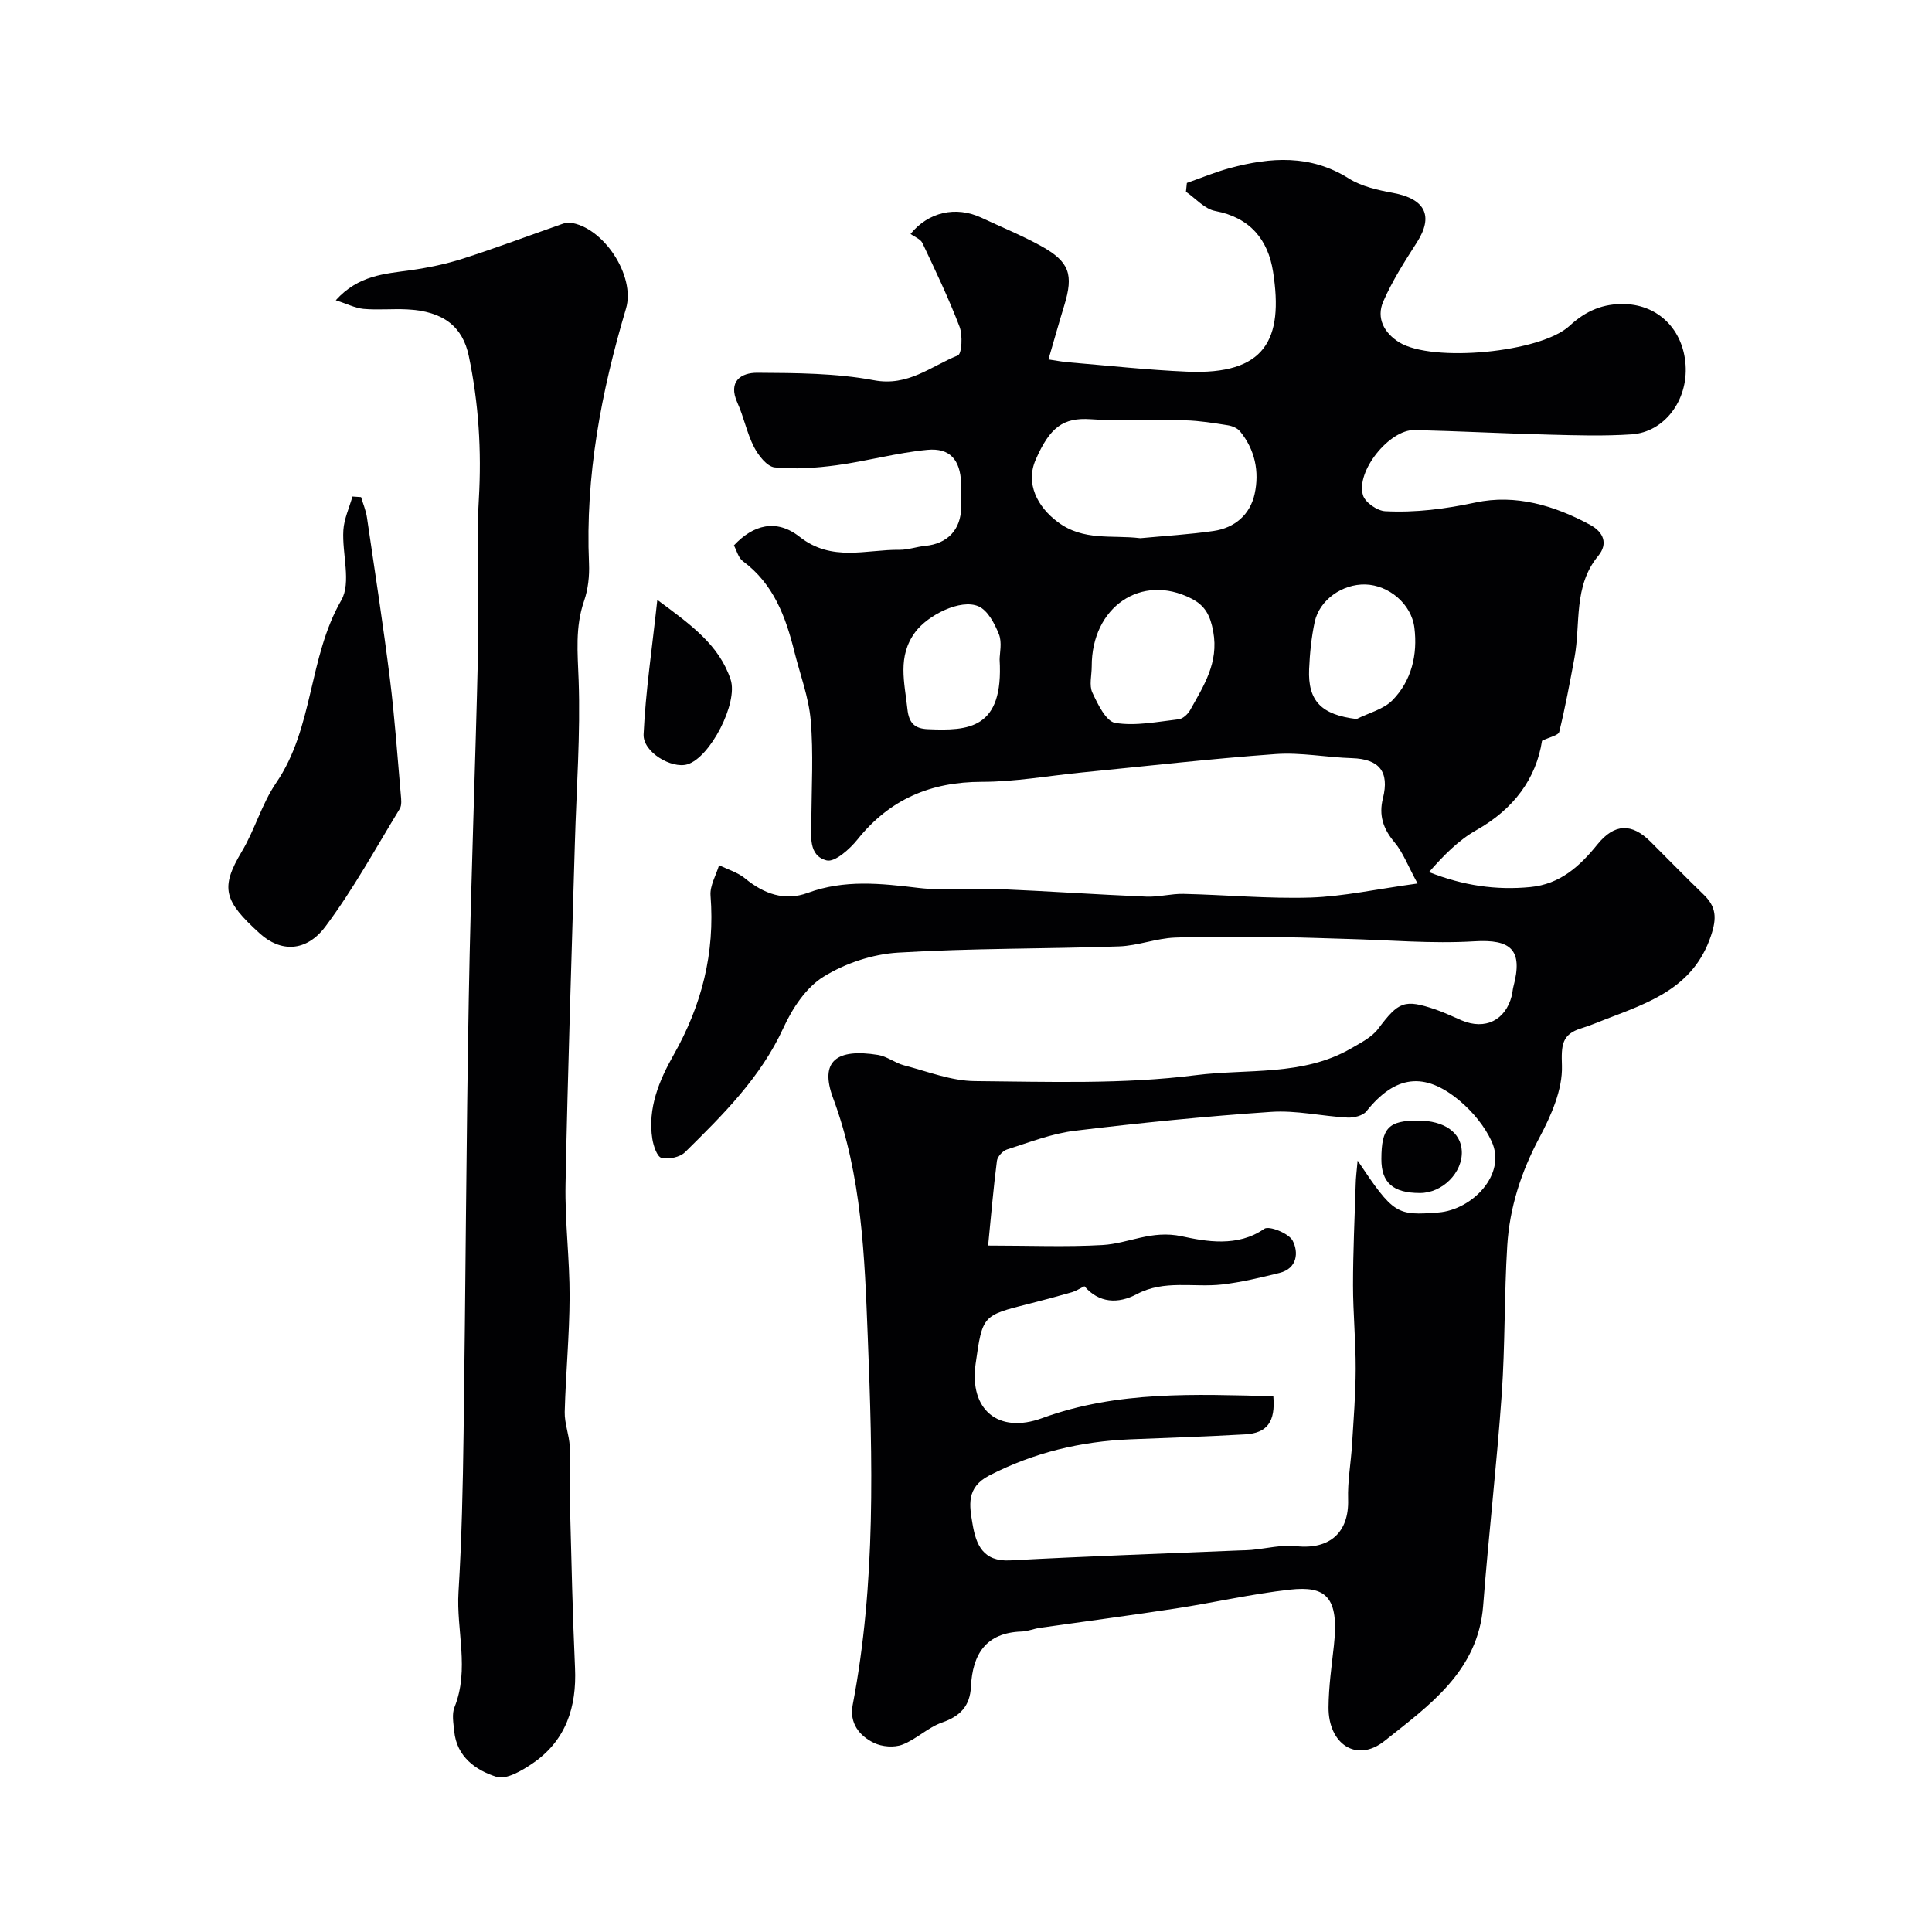<svg enable-background="new 0 0 400 400" viewBox="0 0 400 400" xmlns="http://www.w3.org/2000/svg"><g fill="#010103"><path d="m293.49 182.92c-2.02-3.71-3.02-6.45-4.79-8.55-2.35-2.79-3.26-5.59-2.38-9.09 1.38-5.53-.77-8.13-6.4-8.31-5.27-.16-10.58-1.22-15.8-.85-13.43.97-26.81 2.5-40.21 3.82-6.87.68-13.73 1.93-20.6 1.93-10.61 0-19.1 3.6-25.77 11.93-1.6 2-4.71 4.77-6.39 4.34-3.85-.98-3.19-5.12-3.17-8.44.05-6.86.45-13.75-.13-20.56-.41-4.78-2.19-9.45-3.37-14.17-1.8-7.26-4.31-14.08-10.68-18.79-.94-.7-1.28-2.21-1.85-3.26 3.97-4.26 8.77-5.58 13.59-1.79 6.71 5.28 13.73 2.62 20.7 2.7 1.76.02 3.53-.64 5.31-.81 4.63-.44 7.41-3.37 7.45-8.02.02-1.67.06-3.34-.01-5-.19-4.77-2.29-7.32-7.02-6.86-6.29.6-12.46 2.33-18.74 3.18-4.24.57-8.61.88-12.84.45-1.59-.16-3.4-2.5-4.3-4.26-1.47-2.87-2.08-6.17-3.42-9.12-2.02-4.48.8-6.23 4.12-6.21 8.07.05 16.29.07 24.17 1.55 7.07 1.33 11.79-2.91 17.35-5.14.83-.33 1.03-4.19.35-5.96-2.25-5.89-4.98-11.6-7.68-17.31-.39-.83-1.63-1.27-2.46-1.89 3.66-4.5 9.34-5.86 14.71-3.34 4.11 1.93 8.34 3.65 12.31 5.84 5.9 3.27 6.76 5.89 4.8 12.32-1.08 3.52-2.07 7.07-3.27 11.17 1.66.24 2.88.49 4.11.59 8.2.68 16.39 1.59 24.6 1.94 16.14.7 20.01-6.57 17.79-20.72-1.04-6.62-4.77-11.2-11.98-12.55-2.19-.41-4.04-2.6-6.05-3.98.06-.61.13-1.21.19-1.82 2.96-1.04 5.87-2.26 8.9-3.08 8.43-2.27 16.66-2.85 24.61 2.14 2.65 1.67 6.03 2.42 9.18 3 6.69 1.24 8.43 4.79 4.92 10.26-2.53 3.94-5.09 7.95-6.95 12.22-1.49 3.42.17 6.52 3.31 8.46 6.85 4.22 29.28 2.13 35.26-3.42 3.34-3.09 6.94-4.67 11.55-4.5 6.82.24 11.97 5.25 12.47 12.59s-4.36 13.91-11.17 14.38c-5.67.38-11.38.21-17.07.06-9.3-.23-18.59-.73-27.89-.95-5.19-.12-12.2 8.57-10.65 13.52.46 1.48 2.95 3.2 4.59 3.28 6.28.33 12.45-.47 18.69-1.8 8.29-1.77 16.31.6 23.74 4.62 2.78 1.5 3.75 3.91 1.68 6.42-5.21 6.29-3.6 14.03-4.93 21.14-.96 5.12-1.9 10.25-3.15 15.31-.18.73-1.98 1.06-3.56 1.84-1.2 7.77-5.8 14.11-13.59 18.5-3.69 2.08-6.77 5.22-9.81 8.69 7.08 2.8 13.89 3.78 20.96 3.1 6.17-.59 10.24-4.29 13.91-8.83 3.53-4.36 7.11-4.45 11-.56 3.66 3.65 7.26 7.35 10.98 10.94 2.64 2.55 2.76 4.87 1.52 8.55-3.6 10.74-12.74 13.78-21.77 17.25-1.67.64-3.32 1.35-5.02 1.87-4.12 1.25-4.2 3.51-4.06 7.75.16 4.95-2.24 10.35-4.68 14.94-3.77 7.08-6.15 14.44-6.64 22.31-.64 10.28-.43 20.61-1.15 30.87-1.03 14.58-2.72 29.12-3.84 43.7-1.05 13.6-11.25 20.68-20.41 27.99-5.78 4.61-11.66.64-11.6-6.97.03-4.26.64-8.52 1.11-12.77 1.12-10.15-1.71-12.4-9.11-11.58-7.9.88-15.7 2.68-23.57 3.89-9.37 1.44-18.78 2.67-28.16 4.01-1.28.18-2.53.73-3.8.77-7.45.24-10.18 4.73-10.51 11.44-.19 3.93-2.17 6.08-5.95 7.39-2.93 1.01-5.34 3.48-8.25 4.59-1.7.65-4.2.45-5.87-.36-3.05-1.47-5.12-4.11-4.41-7.85 4.84-25.26 4.12-50.85 3.12-76.26-.65-16.52-1.19-33.31-7.18-49.4-2.84-7.63.69-10.32 9.31-8.93 1.87.3 3.54 1.68 5.4 2.16 4.85 1.26 9.75 3.22 14.65 3.26 15.26.13 30.69.69 45.75-1.23 10.69-1.36 22.16.25 32.14-5.54 2-1.16 4.28-2.3 5.61-4.07 4.22-5.6 5.39-6.2 11.9-3.98 1.85.63 3.61 1.5 5.41 2.26 4.85 2.03 9.04-.03 10.34-5.1.16-.63.18-1.29.35-1.92 2.02-7.6-.49-9.83-8.12-9.36-8.78.53-17.64-.27-26.46-.5-4.31-.11-8.62-.31-12.93-.34-7.53-.06-15.08-.23-22.6.07-3.86.16-7.66 1.68-11.52 1.82-15.26.53-30.56.36-45.79 1.29-5.28.32-10.94 2.21-15.44 5-3.59 2.22-6.43 6.53-8.26 10.53-4.73 10.34-12.55 18.05-20.39 25.79-1.06 1.05-3.4 1.53-4.88 1.17-.91-.22-1.66-2.48-1.89-3.92-1.01-6.35 1.45-12.18 4.37-17.33 5.89-10.39 8.61-21.17 7.68-33.05-.16-2.04 1.14-4.19 1.77-6.29 1.81.89 3.86 1.49 5.38 2.74 3.9 3.21 8.2 4.75 12.98 2.99 7.59-2.79 15.13-1.96 22.88-1.03 5.45.65 11.04.01 16.55.24 10.22.43 20.44 1.14 30.66 1.57 2.56.11 5.16-.63 7.73-.57 8.77.2 17.54 1.03 26.29.76 6.8-.23 13.55-1.73 22.14-2.91zm-12.41 57.37c7.45 11.13 8.08 11.41 16.73 10.74 6.94-.54 14.16-7.84 11.03-14.69-1.45-3.17-3.92-6.15-6.6-8.41-7.35-6.18-13.44-5.24-19.34 2.15-.73.92-2.62 1.37-3.93 1.3-5.28-.28-10.6-1.54-15.81-1.18-13.6.92-27.17 2.28-40.7 3.92-4.75.58-9.36 2.4-13.96 3.86-.89.28-1.99 1.48-2.1 2.37-.74 5.77-1.23 11.57-1.82 17.53 8.68 0 16.21.32 23.69-.11 5.42-.31 10.1-3.16 16.4-1.81 4.88 1.05 11.57 2.33 17.08-1.55 1-.7 5.08.93 5.88 2.46 1.24 2.37 1.01 5.75-2.74 6.68-3.93.97-7.89 1.93-11.9 2.39-5.87.66-11.93-1.03-17.64 2-3.85 2.05-7.83 1.87-10.83-1.64-1.08.53-1.78 1-2.56 1.23-2.96.85-5.94 1.66-8.93 2.41-9.62 2.42-9.62 2.4-11.04 12.43-1.34 9.51 4.7 14.56 13.78 11.24 15.62-5.71 31.74-4.92 47.86-4.54.46 5.28-1.26 7.64-5.84 7.9-7.92.45-15.85.71-23.78 1.03-10.25.42-19.93 2.72-29.15 7.46-4.91 2.52-4.14 6.28-3.5 10.1.71 4.2 2.14 7.81 7.78 7.5 15.82-.85 31.65-1.4 47.47-2.06.83-.03 1.66-.03 2.49-.11 3.09-.28 6.24-1.1 9.27-.77 6.92.75 10.96-2.84 10.74-9.69-.12-3.75.58-7.52.81-11.29.32-5.24.75-10.48.76-15.72.02-5.78-.55-11.56-.55-17.33 0-6.96.33-13.93.55-20.89.02-1.3.19-2.57.4-4.91zm-44.99-128.86c5.06-.48 10.14-.77 15.17-1.5 4.39-.64 7.56-3.38 8.5-7.67 1.01-4.62.08-9.16-3.03-12.96-.55-.67-1.63-1.11-2.52-1.25-2.9-.46-5.83-.94-8.75-1.02-6.54-.17-13.11.23-19.62-.23-5.72-.4-8.49 1.66-11.43 8.42-2.11 4.86.33 9.69 4.59 12.86 5.35 4.01 11.26 2.63 17.09 3.35zm-10.06 26.54c0 1.83-.57 3.92.13 5.42 1.12 2.4 2.83 5.97 4.74 6.28 4.24.69 8.76-.25 13.14-.75.86-.1 1.89-1.06 2.36-1.89 2.8-5.03 5.96-9.8 4.79-16.26-.6-3.32-1.66-5.4-4.56-6.86-10.34-5.26-20.63 1.74-20.6 14.06zm54.84 10.9c2.51-1.27 5.57-2 7.43-3.9 3.96-4.05 5.22-9.45 4.54-14.97-.61-5.02-5.37-8.86-10.14-8.99-4.78-.13-9.53 3.19-10.51 7.77-.68 3.18-1.01 6.48-1.15 9.74-.29 6.66 2.58 9.47 9.83 10.35zm-73.91-12.31c0-1.3.54-3.5-.14-5.23-.87-2.2-2.31-4.96-4.24-5.8-3.7-1.61-10.46 1.82-13.06 5.3-3.8 5.09-2.23 10.47-1.65 15.98.32 3.03 1.64 4.05 4.22 4.16 8.43.37 15.72 0 14.87-14.41z"/><path d="m69.52 62.16c4.7-5.2 10.13-5.46 15.46-6.21 3.67-.52 7.36-1.28 10.88-2.41 6.79-2.18 13.48-4.7 20.22-7.06.6-.21 1.27-.46 1.87-.39 6.96.83 13.67 11.04 11.66 17.79-5.13 17.23-8.45 34.7-7.66 52.8.11 2.57-.19 5.31-1.02 7.73-1.88 5.43-1.33 10.78-1.13 16.39.4 11.24-.46 22.53-.78 33.79-.67 23.53-1.47 47.05-1.93 70.58-.15 7.78.87 15.58.84 23.36-.03 7.93-.8 15.85-1.01 23.79-.06 2.39.94 4.79 1.04 7.2.18 4.32-.04 8.67.07 12.99.28 10.93.53 21.87 1.02 32.8.37 8.12-1.87 15.03-8.74 19.75-2.21 1.52-5.5 3.46-7.53 2.81-4.26-1.35-8.23-4.13-8.74-9.45-.16-1.65-.52-3.53.06-4.96 3.16-7.89.34-15.92.83-23.86.67-10.91.9-21.86 1.05-32.79.42-30.09.54-60.19 1.08-90.29.42-23.87 1.37-47.73 1.91-71.6.24-10.52-.43-21.08.17-31.57.58-10.04-.03-19.83-2.08-29.64-1.25-5.99-5.15-9.29-12.83-9.66-2.99-.14-6.01.16-8.99-.1-1.75-.18-3.42-1.05-5.72-1.79z"/><path d="m74.76 102.92c.41 1.4 1 2.77 1.21 4.19 1.64 11.14 3.36 22.28 4.76 33.46.99 7.95 1.55 15.96 2.25 23.94.09.98.24 2.2-.22 2.95-5 8.2-9.64 16.69-15.37 24.35-4.03 5.39-9.36 5.32-13.61 1.45-7.4-6.72-8.25-9.38-3.72-16.95 2.71-4.53 4.14-9.88 7.1-14.21 7.83-11.44 6.65-25.94 13.5-37.82 2.12-3.68.13-9.62.43-14.5.14-2.36 1.23-4.66 1.88-6.98.6.05 1.19.09 1.79.12z"/><path d="m136.09 124.2c7.06 5.22 12.81 9.36 15.18 16.5 1.6 4.82-4.23 16.15-8.96 17.55-3.25.96-9.23-2.51-9.06-6.22.41-8.87 1.75-17.7 2.84-27.83z"/><path d="m293.61 232c5.38.01 8.87 2.45 9.04 6.32.2 4.46-4.02 8.69-8.67 8.68-5.57 0-8-2.14-7.98-7.04.02-6.44 1.48-7.97 7.61-7.96z"/></g></svg>